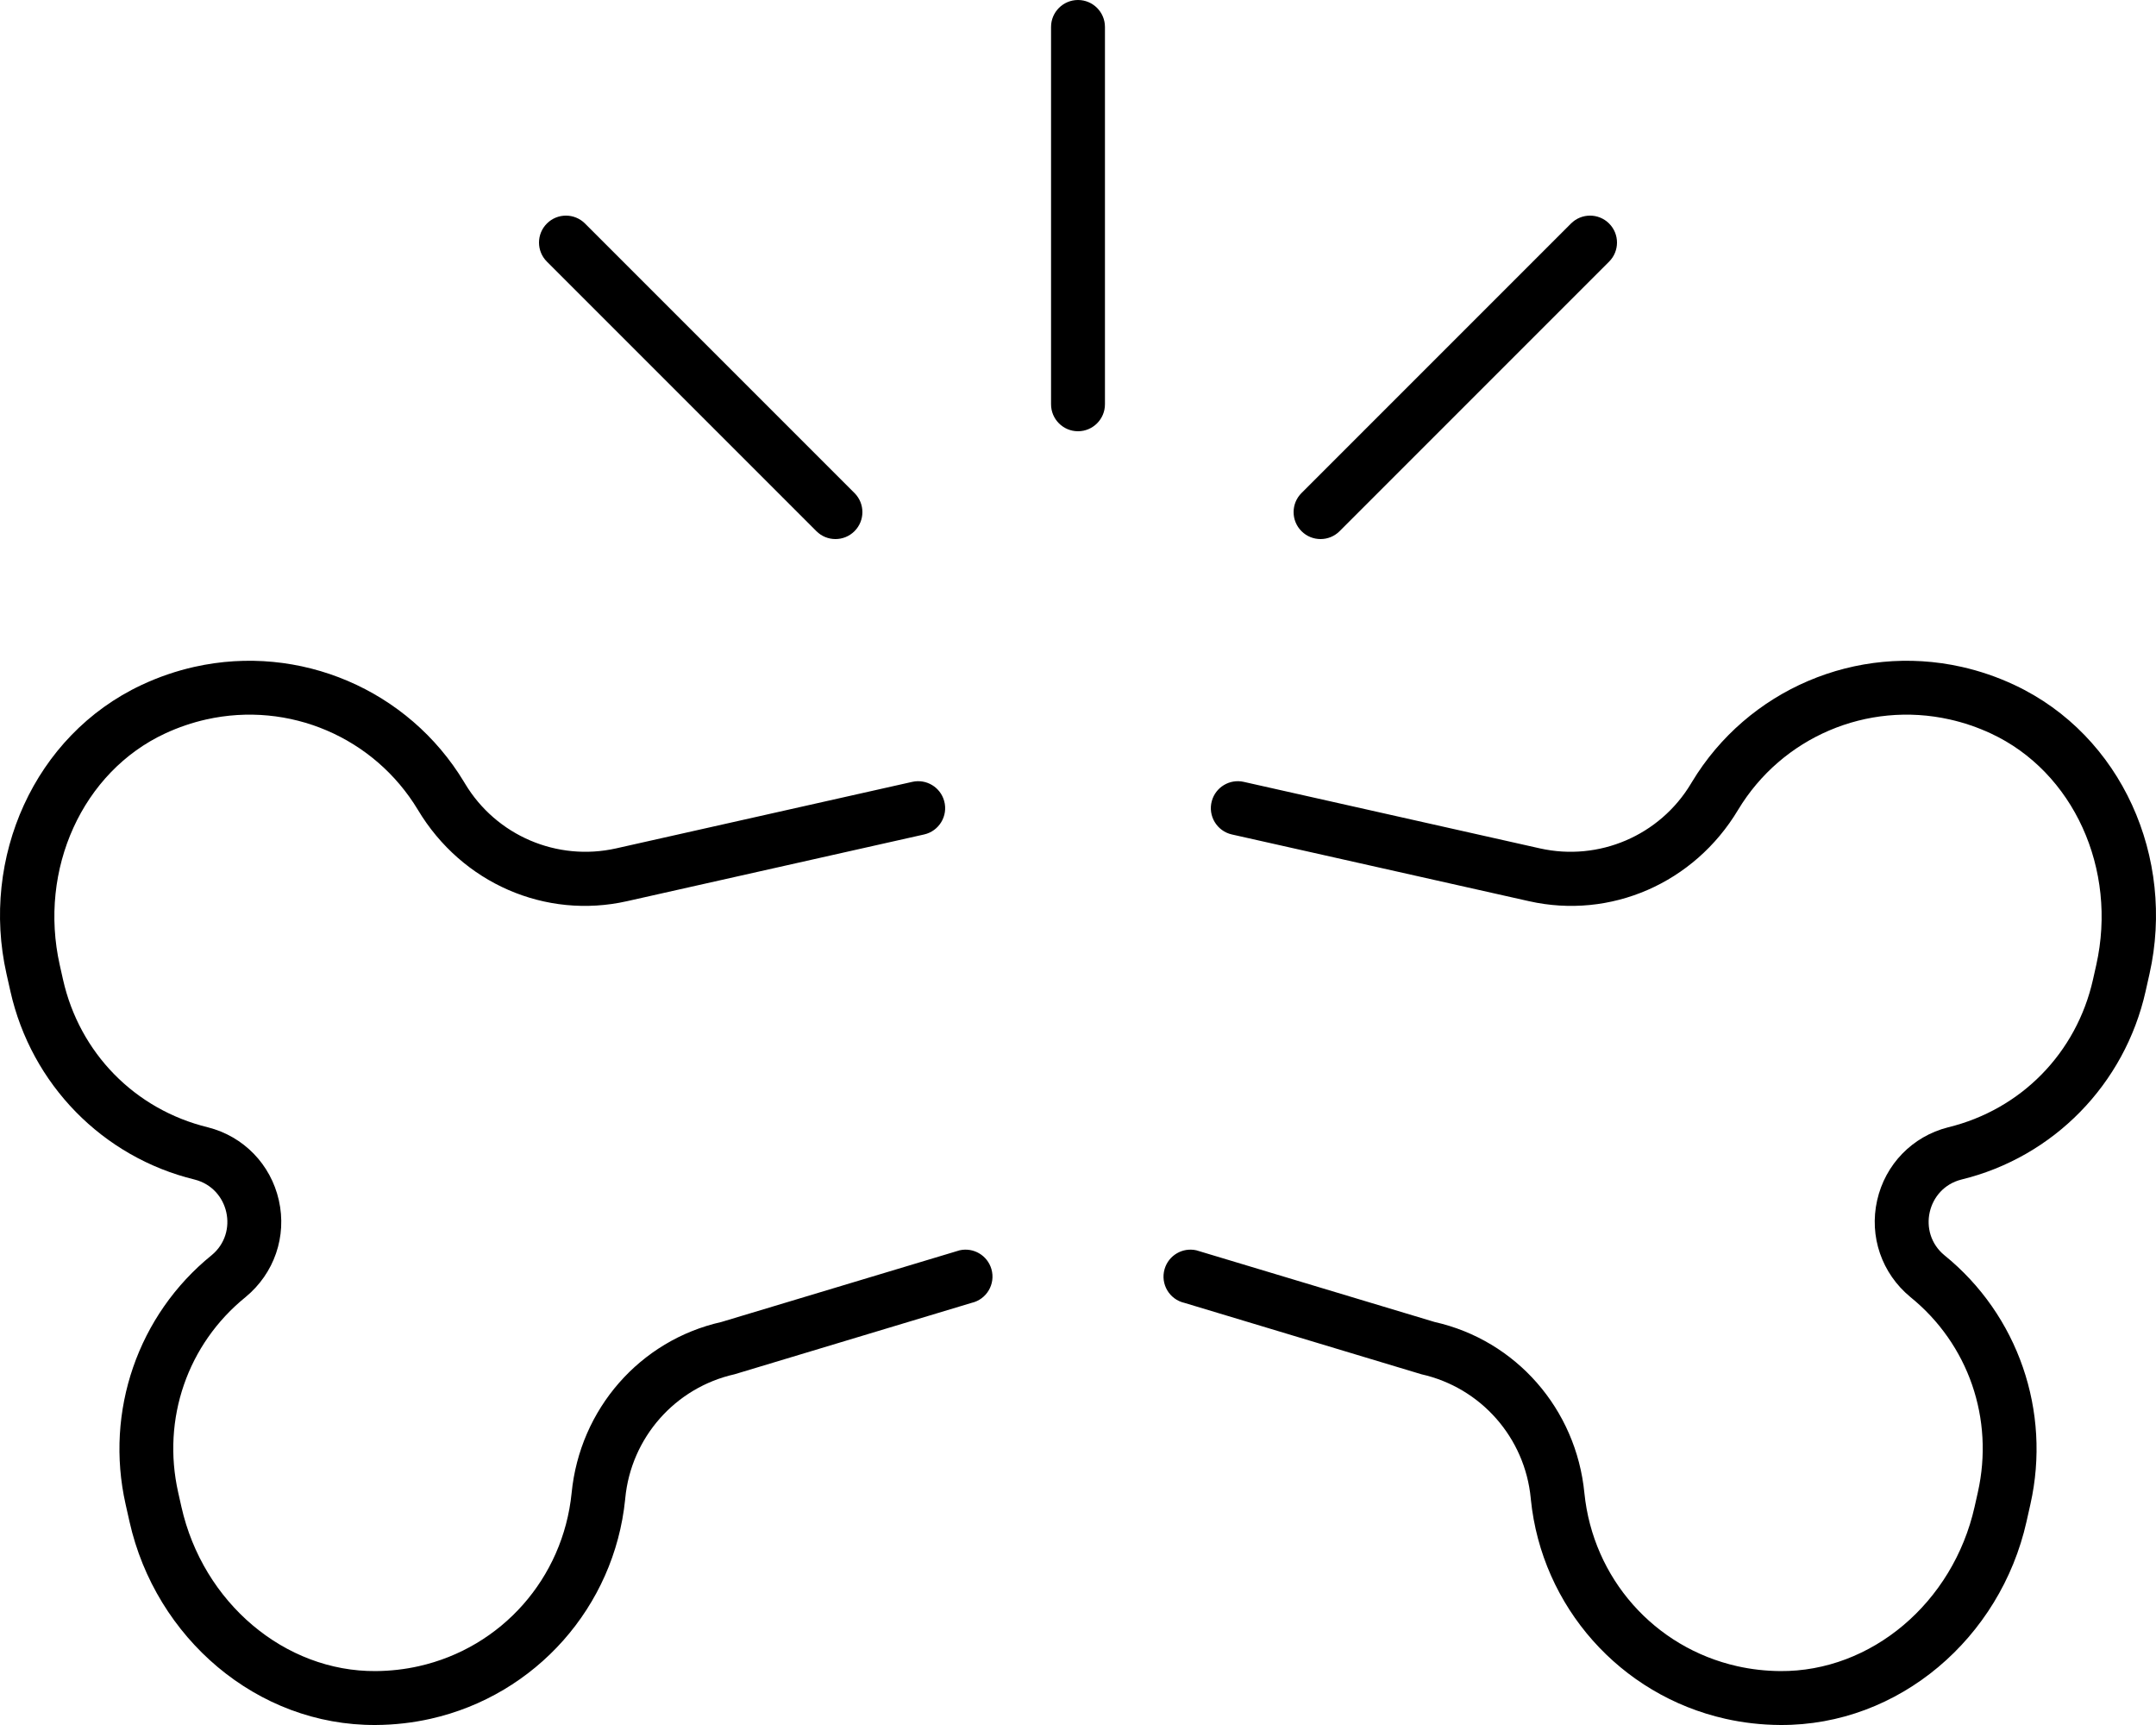<svg xmlns="http://www.w3.org/2000/svg" viewBox="0 0 640 512"><!-- Font Awesome Pro 6.0.0-alpha2 by @fontawesome - https://fontawesome.com License - https://fontawesome.com/license (Commercial License) --><path d="M242.344 157.656C243.907 159.219 245.938 160 248 160S252.094 159.219 253.657 157.656C256.782 154.531 256.782 149.469 253.657 146.344L173.657 66.344C170.532 63.219 165.469 63.219 162.344 66.344S159.219 74.531 162.344 77.656L242.344 157.656ZM392 160C394.063 160 396.094 159.219 397.657 157.656L477.657 77.656C480.782 74.531 480.782 69.469 477.657 66.344S469.469 63.219 466.344 66.344L386.344 146.344C383.219 149.469 383.219 154.531 386.344 157.656C387.907 159.219 389.938 160 392 160ZM320 0C315.594 0 312 3.578 312 8V120C312 124.422 315.594 128 320 128S328 124.422 328 120V8C328 3.578 324.407 0 320 0ZM284.864 371.105L214.137 392.381C189.977 397.807 172.112 418.215 169.68 443.164C167.12 468.484 148.895 489.025 124.305 494.547C120.168 495.477 115.881 495.965 111.563 495.998C84.514 496.207 60.243 475.695 53.848 447.223L52.887 442.943C47.993 421.15 55.661 398.943 72.899 384.986C81.44 377.939 85.182 366.979 82.782 356.285C80.381 345.594 72.309 337.285 61.719 334.602C40.026 329.32 23.598 312.525 18.704 290.734L17.743 286.453C11.348 257.98 24.52 229.061 49.059 217.682C52.979 215.867 57.061 214.475 61.2 213.547C85.79 208.023 111.045 218.801 124.047 240.359C137.118 262.199 161.94 272.914 186.094 267.49L274.317 247.678C278.766 246.678 281.483 242.166 280.282 237.768C279.157 233.641 274.985 231.129 270.811 232.064L182.903 251.807C165.379 255.742 147.305 248.006 138.057 232.611L137.748 232.098C121.213 204.678 88.916 190.924 57.694 197.936C52.401 199.123 47.135 200.908 41.987 203.326C10.11 218.291 -5.789 254.68 1.924 289.039L3.092 294.24C9.284 321.803 30.415 343.449 57.79 350.111C67.979 352.691 70.936 365.865 62.831 372.553C40.932 390.281 31.086 418.885 37.276 446.449L38.448 451.666C46.178 486.096 76.225 512.191 111.51 511.998C117.127 511.967 122.581 511.332 127.811 510.158C159.034 503.146 182.35 476.9 185.573 445.045L185.604 444.717C187.317 426.717 200.411 411.861 218.051 407.9L288.37 386.719C292.872 385.707 295.586 381.109 294.299 376.678C293.118 372.619 288.987 370.18 284.864 371.105ZM598.014 203.326C592.866 200.908 587.6 199.123 582.307 197.936C551.084 190.924 518.788 204.678 502.252 232.098L501.944 232.611C492.696 248.006 474.622 255.742 457.098 251.807L369.19 232.064C365.016 231.129 360.844 233.641 359.719 237.768C358.518 242.166 361.235 246.678 365.684 247.678L453.907 267.49C478.061 272.914 502.883 262.199 515.954 240.359C528.956 218.801 554.211 208.023 578.801 213.547C582.94 214.475 587.022 215.867 590.942 217.682C615.481 229.061 628.653 257.98 622.258 286.453L621.297 290.734C616.403 312.525 599.975 329.32 578.282 334.602C567.692 337.285 559.62 345.594 557.219 356.285C554.819 366.979 558.561 377.939 567.102 384.986C584.34 398.943 592.008 421.15 587.114 442.943L586.153 447.223C579.758 475.695 555.487 496.207 528.438 495.998C524.12 495.965 519.832 495.477 515.696 494.547C491.106 489.025 472.881 468.484 470.321 443.164C467.889 418.215 450.024 397.807 425.864 392.381L355.137 371.105C351.014 370.18 346.883 372.619 345.702 376.678C344.414 381.109 347.129 385.707 351.631 386.719L421.95 407.9C439.59 411.861 452.684 426.717 454.397 444.717L454.428 445.045C457.651 476.9 480.967 503.146 512.19 510.158C517.42 511.332 522.874 511.967 528.491 511.998C563.776 512.191 593.823 486.096 601.553 451.666L602.725 446.449C608.915 418.885 599.069 390.281 577.17 372.553C569.065 365.865 572.022 352.691 582.211 350.111C609.586 343.449 630.717 321.803 636.909 294.24L638.077 289.039C645.79 254.68 629.891 218.291 598.014 203.326Z"/></svg>